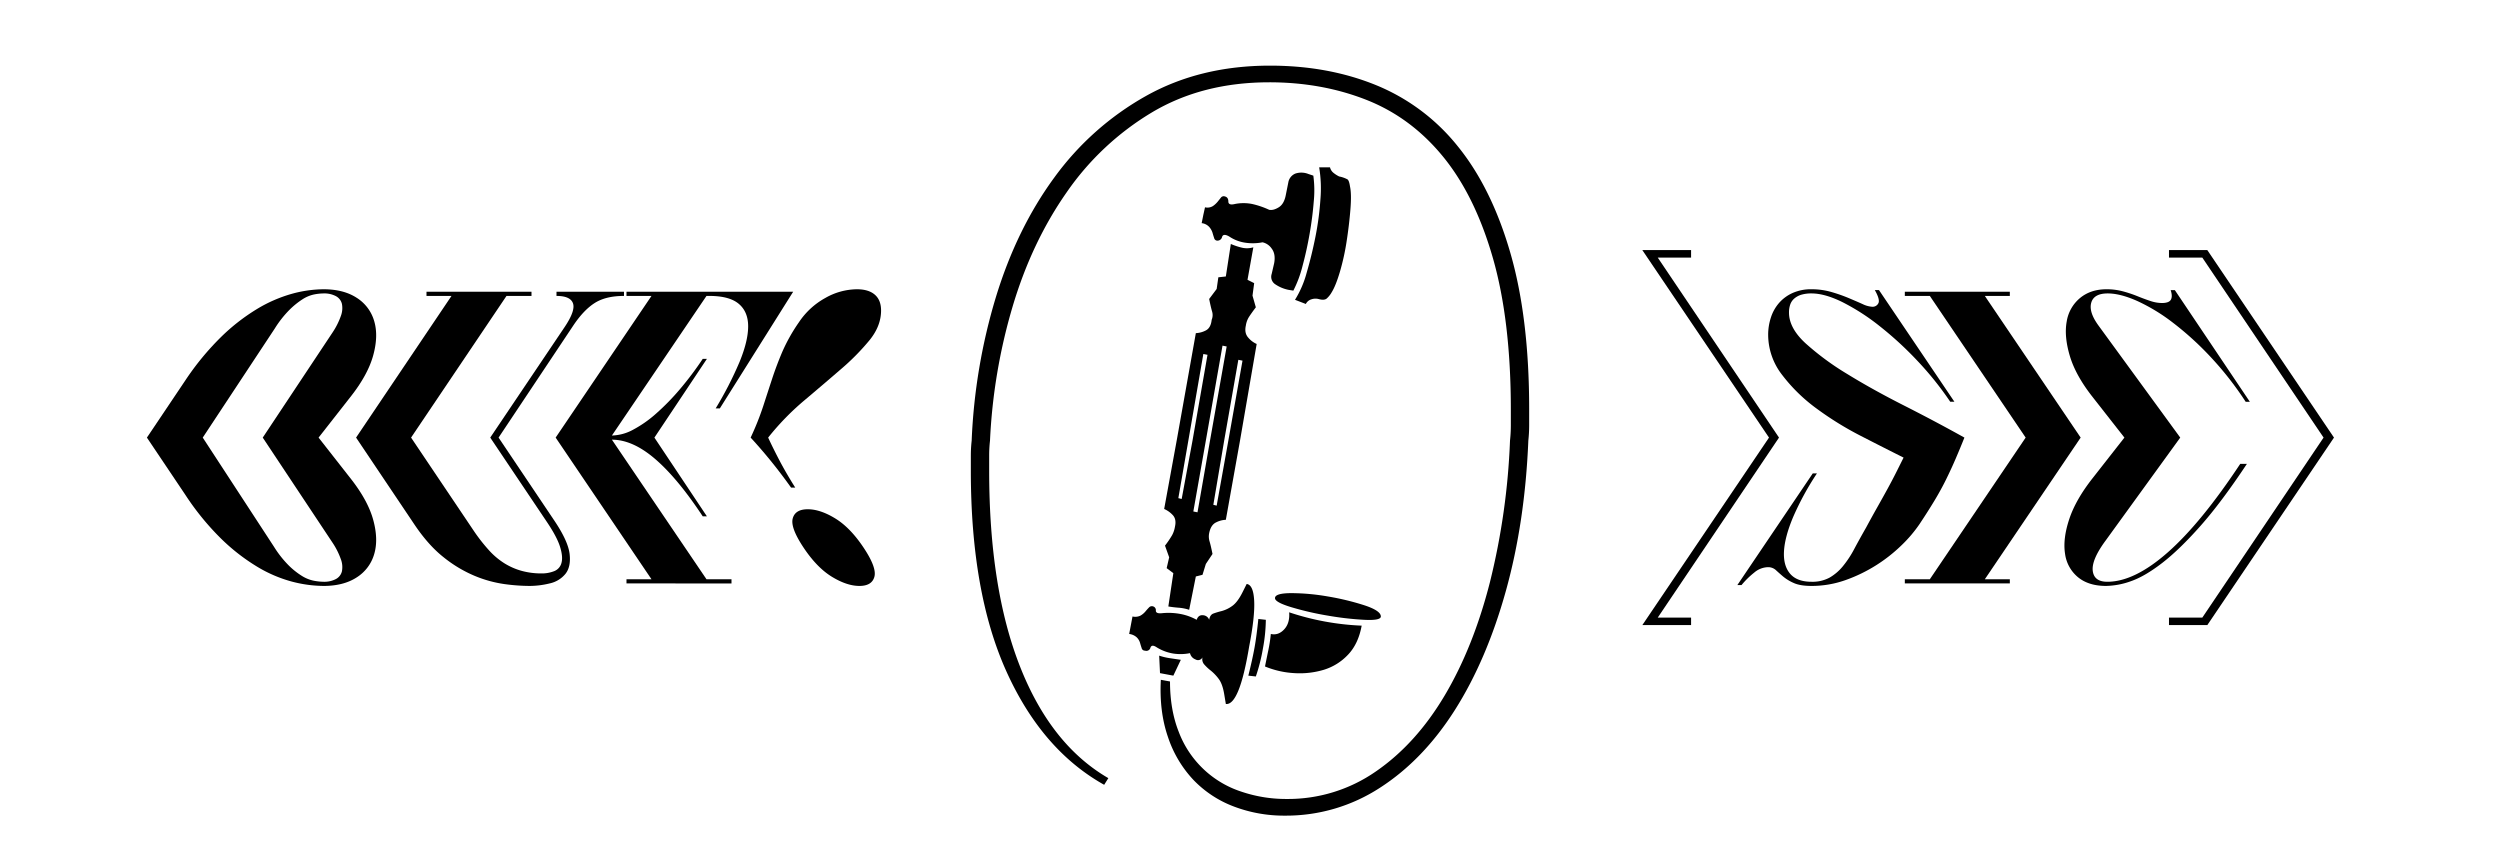 <svg viewBox="0 0 1440 500" height="500" width="1440" xmlns="http://www.w3.org/2000/svg">
  <path d="M710.642,464.528a63.012,63.012,0,0,1-23.28-15.36,66.742,66.742,0,0,1-14.64-24.72q-5.04-14.635-4.08-32.88l5.28.96q0,16.324,5.04,29.04a57.575,57.575,0,0,0,35.76,34.32,80.1,80.1,0,0,0,26.4,4.32,88.618,88.618,0,0,0,51.36-15.84q23.04-15.84,39.6-43.68t26.16-65.52a400.754,400.754,0,0,0,11.52-81.36,81.55,81.55,0,0,0,.48-8.88v-8.88q0-51.356-10.32-87.36t-28.8-58.56q-18.483-22.556-44.16-32.64t-55.92-10.08q-38.408,0-67.44,17.28a158.663,158.663,0,0,0-49.2,46.08q-20.16,28.8-31.2,66a324.257,324.257,0,0,0-12.96,77.04,77.455,77.455,0,0,0-.48,8.64v8.64q0,67.68,17.76,112.8t50.88,64.32l-2.4,3.84q-36-20.16-56.4-65.52t-20.4-115.44v-8.64a77.455,77.455,0,0,1,.48-8.64,332.311,332.311,0,0,1,13.92-82.56q11.992-39.352,33.6-68.88A164.849,164.849,0,0,1,660,55.328q31.2-17.516,71.52-17.52,33.592,0,61.2,11.28a116.646,116.646,0,0,1,47.04,35.28q19.44,24.008,30.24,61.44t10.8,89.76v9.36a81.55,81.55,0,0,1-.48,8.88q-1.923,47.048-12.96,86.64t-29.28,68.4q-18.247,28.8-43.2,44.88a99.046,99.046,0,0,1-54.72,16.08A81.323,81.323,0,0,1,710.642,464.528Zm-5.52-64.8q-.967-5.76-3.12-8.64a26.47,26.47,0,0,0-4.56-4.8,27.718,27.718,0,0,1-3.84-3.6,4.558,4.558,0,0,1-.96-4.08,2.854,2.854,0,0,1-4.08,1.2,4.951,4.951,0,0,1-3.12-3.6,27.547,27.547,0,0,1-9.6.24,26.16,26.16,0,0,1-9.6-3.6c-1.92-1.275-3.12-1.2-3.6.24a2.4,2.4,0,0,1-3.12,1.68,1.878,1.878,0,0,1-1.92-1.44c-.322-.96-.645-1.995-.96-3.12a7.256,7.256,0,0,0-1.92-3.12,7.776,7.776,0,0,0-4.32-1.92l1.92-10.08a6.816,6.816,0,0,0,4.56-.48,10.514,10.514,0,0,0,2.88-2.4c.8-.96,1.515-1.755,2.16-2.4a2.188,2.188,0,0,1,2.4-.48,2.223,2.223,0,0,1,1.44,2.4c0,1.283,1.275,1.763,3.84,1.44a37.3,37.3,0,0,1,10.32.48,31.349,31.349,0,0,1,9.36,3.36q.955-2.88,3.6-2.64a4.007,4.007,0,0,1,3.6,2.64q.473-2.88,2.4-3.6a44.816,44.816,0,0,1,4.8-1.44,18.669,18.669,0,0,0,6-2.88q3.117-2.16,6-7.92l2.4-4.8q3.837.484,4.32,9.6t-2.88,26.4q-2.88,17.28-6.24,25.44t-7.2,7.68Zm-29.28-10.56-7.68-1.44-.48-10.08a35.377,35.377,0,0,0,6,1.44q3.117.484,6.48.96Zm9.12-37.92a25.363,25.363,0,0,0-6-1.2c-2.085-.157-4.08-.4-6-.72l2.88-19.2-3.84-2.88,1.44-6.24-2.4-6.72a57.74,57.74,0,0,0,4.08-6,15.775,15.775,0,0,0,1.68-5.04q.955-4.32-1.44-6.72a14.822,14.822,0,0,0-4.8-3.36l7.2-39.36,11.04-61.92a13.5,13.5,0,0,0,5.52-1.44q3.115-1.44,3.6-6.24a7.1,7.1,0,0,0,.24-4.8q-.72-2.4-1.68-7.2l4.32-5.76.96-6.72,4.32-.48,2.88-18.72a38.161,38.161,0,0,0,6.48,2.16,12.738,12.738,0,0,0,6.48-.24l-3.36,18.72,3.84,1.92-.96,7.2,1.92,6.72q-2.88,3.847-4.08,5.76a12.92,12.92,0,0,0-1.68,4.8q-.967,4.32,1.44,6.96a13.339,13.339,0,0,0,4.8,3.6l-9.6,55.68-8.16,45.6a13.441,13.441,0,0,0-5.52,1.44q-3.128,1.44-4.08,6.24a9.757,9.757,0,0,0,.24,4.8c.48,1.605,1.035,4,1.68,7.2l-3.84,5.76-1.92,6.24-3.84.96Zm-4.32-63.84,6.24-33.6,8.64-49.44-2.4-.48-8.64,49.92-5.76,33.12Zm9.12,7.68,7.2-41.28,9.6-54.24-2.4-.48-9.6,54.72-7.2,40.8Zm52.32-128.16a20.8,20.8,0,0,1-7.439-3.12,5.147,5.147,0,0,1-2.161-6l1.44-6.24q.957-5.276-1.44-8.4a8.617,8.617,0,0,0-5.28-3.6,28.826,28.826,0,0,1-9.84.24,22.392,22.392,0,0,1-9.36-3.6c-2.242-1.275-3.6-1.2-4.08.24a2.693,2.693,0,0,1-2.64,2.16,1.878,1.878,0,0,1-1.92-1.44c-.322-.96-.645-2-.96-3.12a9.145,9.145,0,0,0-1.92-3.36,7,7,0,0,0-4.32-2.16l.96-4.8.96-4.32a5.926,5.926,0,0,0,4.56-.72,13.085,13.085,0,0,0,2.64-2.4q.955-1.193,1.92-2.4a2.028,2.028,0,0,1,2.4-.72c1.275.323,1.92,1.283,1.92,2.88s1.275,2.085,3.84,1.44a25.54,25.54,0,0,1,9.84,0,48.459,48.459,0,0,1,9.84,3.36q2.4.485,5.52-1.44t4.081-7.2l1.439-7.2a6.693,6.693,0,0,1,4.08-5.04,10.939,10.939,0,0,1,7.441.24l2.879.96a63.456,63.456,0,0,1,.24,14.88q-.72,9.123-2.4,18.72t-4.08,18.48a66.445,66.445,0,0,1-5.28,14.16ZM700.8,291.248l6.72-37.44,8.16-46.08-2.4-.48-8.16,46.56-6.24,36.96Zm18.24,97.92q2.4-9.6,3.6-16.32t2.16-16.32l4.32.48a95.228,95.228,0,0,1-1.68,16.56,102.585,102.585,0,0,1-4.08,16.08Zm11.52-14.64a88.614,88.614,0,0,0,1.44-9.36q4.32.967,7.68-2.64t2.88-9.84a150.67,150.67,0,0,0,41.76,7.68q-1.923,10.565-7.92,16.8a31.9,31.9,0,0,1-13.92,8.64,48.3,48.3,0,0,1-16.8,1.92,51.558,51.558,0,0,1-17.04-3.84Q729.6,379.1,730.562,374.528Zm55.2-17.52a176.185,176.185,0,0,1-20.88-2.4,173.669,173.669,0,0,1-20.88-4.8q-9.607-2.88-9.6-5.28,0-2.88,9.6-2.88a125.6,125.6,0,0,1,20.88,1.92,149.031,149.031,0,0,1,20.88,5.04q9.6,3.127,9.6,6.48Q795.362,357.5,785.762,357.008Zm-39.84-184.32a57.632,57.632,0,0,0,6.721-15.6q2.879-9.833,5.039-20.64a166.514,166.514,0,0,0,2.88-21.6,74.8,74.8,0,0,0-.72-18.48h6.24a5.706,5.706,0,0,0,1.92,3.12,16.99,16.99,0,0,0,3.36,2.16,16.831,16.831,0,0,1,4.8,1.68c.638.48,1.117,1.845,1.441,4.08q.954,4.32.239,13.2t-2.16,18.24a135.078,135.078,0,0,1-3.84,17.52q-2.408,8.167-4.8,12a13.95,13.95,0,0,1-2.88,3.6c-.96.8-2.565.885-4.8.24a7.236,7.236,0,0,0-4.08.24,5.159,5.159,0,0,0-3.12,2.64Z"></path>
  <g>
    <path d="M168.024,334.976a77.79,77.79,0,0,1-20.04-8.64,113.831,113.831,0,0,1-20.76-16.2,152.5,152.5,0,0,1-20.52-25.2l-22.08-32.88,22.08-32.88a156.948,156.948,0,0,1,20.52-24.96,113.831,113.831,0,0,1,20.76-16.2,81.356,81.356,0,0,1,20.04-8.76,70.192,70.192,0,0,1,18.36-2.64q11.52,0,19.08,4.92a23.574,23.574,0,0,1,10.08,13.44q2.52,8.522-.6,19.8t-13.2,24l-18.24,23.28,18.24,23.28q10.08,12.723,13.2,24t.6,19.8a23.555,23.555,0,0,1-10.08,13.44q-7.56,4.922-19.08,4.92A73.269,73.269,0,0,1,168.024,334.976Zm25.44-1.44a6.883,6.883,0,0,0,3.48-4.44,12.8,12.8,0,0,0-.6-6.96,42.514,42.514,0,0,0-4.68-9.36l-40.32-60.72,40.32-60.72a42.385,42.385,0,0,0,4.68-9.36,12.8,12.8,0,0,0,.6-6.96,6.89,6.89,0,0,0-3.48-4.44,14.29,14.29,0,0,0-7.08-1.56,29.774,29.774,0,0,0-5.52.6,19.746,19.746,0,0,0-6.6,2.76,45.957,45.957,0,0,0-7.56,6.12,60.512,60.512,0,0,0-8.4,10.68l-41.52,62.88,41.04,62.88a60.4,60.4,0,0,0,8.4,10.68,43.312,43.312,0,0,0,7.68,6.12,20.775,20.775,0,0,0,6.84,2.76,31.441,31.441,0,0,0,5.64.6A14.257,14.257,0,0,0,193.464,333.536Z"></path>
    <path d="M290.42,336.416a69.979,69.979,0,0,1-16.92-4.68,74.283,74.283,0,0,1-17.88-10.68q-9-7.077-17.16-19.32l-33.36-49.68,54.96-81.6h-14.4v-2.4h60.48v2.4h-14.4l-54.96,81.6,36.48,54.24a99.331,99.331,0,0,0,8.52,10.8,42.125,42.125,0,0,0,8.88,7.44,37.961,37.961,0,0,0,9.96,4.32,42.7,42.7,0,0,0,11.28,1.44,19.238,19.238,0,0,0,7.32-1.32,6.869,6.869,0,0,0,4.2-4.8q.957-3.476-.84-9.24t-7.8-14.64l-32.4-48.24,42.96-63.84q6.239-9.36,4.68-13.56t-9.48-4.2v-2.4h38.88v2.4q-10.322,0-16.68,3.96t-12.36,12.84l-43.2,64.8,32.4,48.24q7.679,11.52,8.52,18.84t-2.4,11.4a16.093,16.093,0,0,1-9.12,5.52,48.812,48.812,0,0,1-11.64,1.44A110.025,110.025,0,0,1,290.42,336.416Z"></path>
    <path d="M360.856,336.056v-2.4h14.4l-55.2-81.6,55.2-81.6h-14.4v-2.4h96l-42.239,67.2h-2.4a206.313,206.313,0,0,0,13.8-26.88q4.916-12,4.919-20.4t-5.4-12.96q-5.4-4.557-16.92-4.56h-1.681l-54.479,80.4a26.678,26.678,0,0,0,12.24-3.36,67.8,67.8,0,0,0,13.32-9.36A134.553,134.553,0,0,0,391.7,224.1a186.648,186.648,0,0,0,13.079-17.4h2.4l-30.241,45.36,30.241,45.36h-2.4q-14.4-21.836-27.36-33t-24.959-11.16l54.479,80.4h14.4v2.4Z"></path>
    <path d="M455.654,280.856q-6-8.4-11.76-15.48t-11.52-13.32a161.224,161.224,0,0,0,7.2-18q2.643-8.157,5.159-15.84t5.881-15.6a99.79,99.79,0,0,1,9.6-17.04,43.365,43.365,0,0,1,15.12-13.92,37.411,37.411,0,0,1,18.241-5.04q6.715,0,10.32,3.12t3.6,9.12q0,8.881-6.6,17.04a133.476,133.476,0,0,1-16.44,16.68q-9.844,8.522-21.241,18.12a150.078,150.078,0,0,0-20.759,21.36q2.88,6.243,6.6,13.32t9,15.48Zm23.519,51.36q-8.639-5.277-16.32-16.8t-6.239-16.8q1.44-5.277,8.639-5.28t15.841,5.28q8.639,5.282,16.32,16.8t6.24,16.8q-1.442,5.282-8.64,5.28T479.173,332.216Z"></path>
  </g>
  <g>
    <path d="M945.984,360.056l72.96-108-72.96-108h28.08v4.32h-19.2l69.84,103.68-69.84,103.68h19.2v4.32Z"></path>
    <path d="M1033.224,335.816a25.643,25.643,0,0,1-6.121-3.72q-2.4-2.037-4.2-3.72a6.59,6.59,0,0,0-4.679-1.68,12.667,12.667,0,0,0-7.8,3.12,47.835,47.835,0,0,0-7.321,7.2h-2.4l43.441-64.32h2.4a163.259,163.259,0,0,0-13.681,25.08q-4.8,11.4-5.279,19.68t3.479,12.96q3.96,4.68,12.361,4.68a20.773,20.773,0,0,0,10.439-2.4,28.148,28.148,0,0,0,7.681-6.6,58.424,58.424,0,0,0,6.479-9.84q3-5.637,6.84-12.36,3.36-6.238,6.481-11.76t5.88-10.56q2.755-5.04,5.04-9.6t4.2-8.4q-11.041-5.519-24.6-12.48a185.133,185.133,0,0,1-25.439-15.72,95.849,95.849,0,0,1-19.92-19.44,37.7,37.7,0,0,1-8.04-23.16,31.591,31.591,0,0,1,1.559-9.84,23.963,23.963,0,0,1,4.68-8.4,22.781,22.781,0,0,1,7.8-5.76,25.812,25.812,0,0,1,10.92-2.16,40.92,40.92,0,0,1,11.4,1.56,90.825,90.825,0,0,1,9.96,3.48q4.557,1.923,8.04,3.48a14.662,14.662,0,0,0,5.641,1.56,3.653,3.653,0,0,0,3.479-2.04q1.08-2.037-2.04-7.56h2.4l43.439,64.32h-2.4a184.667,184.667,0,0,0-19.08-23.76,199.005,199.005,0,0,0-21.72-19.92,124.153,124.153,0,0,0-21.24-13.68q-10.2-5.04-17.88-5.04a20.19,20.19,0,0,0-5.761.72,11.024,11.024,0,0,0-4.079,2.16,8.028,8.028,0,0,0-2.4,3.48,14.01,14.01,0,0,0-.72,4.68q0,8.881,9.479,17.64a155.937,155.937,0,0,0,24.12,17.76q14.637,9,32.64,18.12t34.8,18.48q-2.4,6-4.92,11.88t-5.521,12q-3,6.12-6.839,12.48t-8.64,13.56a77.19,77.19,0,0,1-10.2,12,89.4,89.4,0,0,1-14.4,11.4,88.047,88.047,0,0,1-17.639,8.64,58.1,58.1,0,0,1-19.92,3.48Q1036.943,337.5,1033.224,335.816Z"></path>
    <path d="M1097.182,336.056v-2.4h14.4l55.2-81.6-55.2-81.6h-14.4v-2.4h60.479v2.4h-14.4l55.2,81.6-55.2,81.6h14.4v2.4Z"></path>
    <path d="M1196.9,332.456a21.043,21.043,0,0,1-7.439-13.56q-1.323-8.517,2.4-19.8t13.561-23.76l18.239-23.28-18.239-23.28q-9.845-12.477-13.2-23.76t-1.8-19.8a22.061,22.061,0,0,1,7.68-13.56q6.12-5.04,15.24-5.04a36.257,36.257,0,0,1,9.479,1.2,72.5,72.5,0,0,1,8.281,2.76q3.835,1.563,7.44,2.76a21.259,21.259,0,0,0,6.72,1.2q4.079,0,5.16-1.92t-.12-5.52h2.4l43.2,64.32h-2.4a186.913,186.913,0,0,0-20.521-26.16,176.057,176.057,0,0,0-21.6-19.56,106.022,106.022,0,0,0-20.4-12.36q-9.718-4.32-16.919-4.32-7.921,0-9.481,5.28t3.961,12.96l47.279,64.8-42.96,59.28q-8.161,11.041-7.439,17.4t8.4,6.36q15.6,0,34.8-16.92t41.761-51h3.84q-14.643,22.083-26.76,35.76t-22.08,21.36q-9.963,7.683-17.88,10.44a44.255,44.255,0,0,1-14.4,2.76Q1203.019,337.5,1196.9,332.456Z"></path>
    <path d="M1249.336,360.056v-4.32h19.2l69.84-103.68-69.84-103.68h-19.2v-4.32h22.08l72.96,108-72.96,108Z"></path>
  </g>
</svg>
